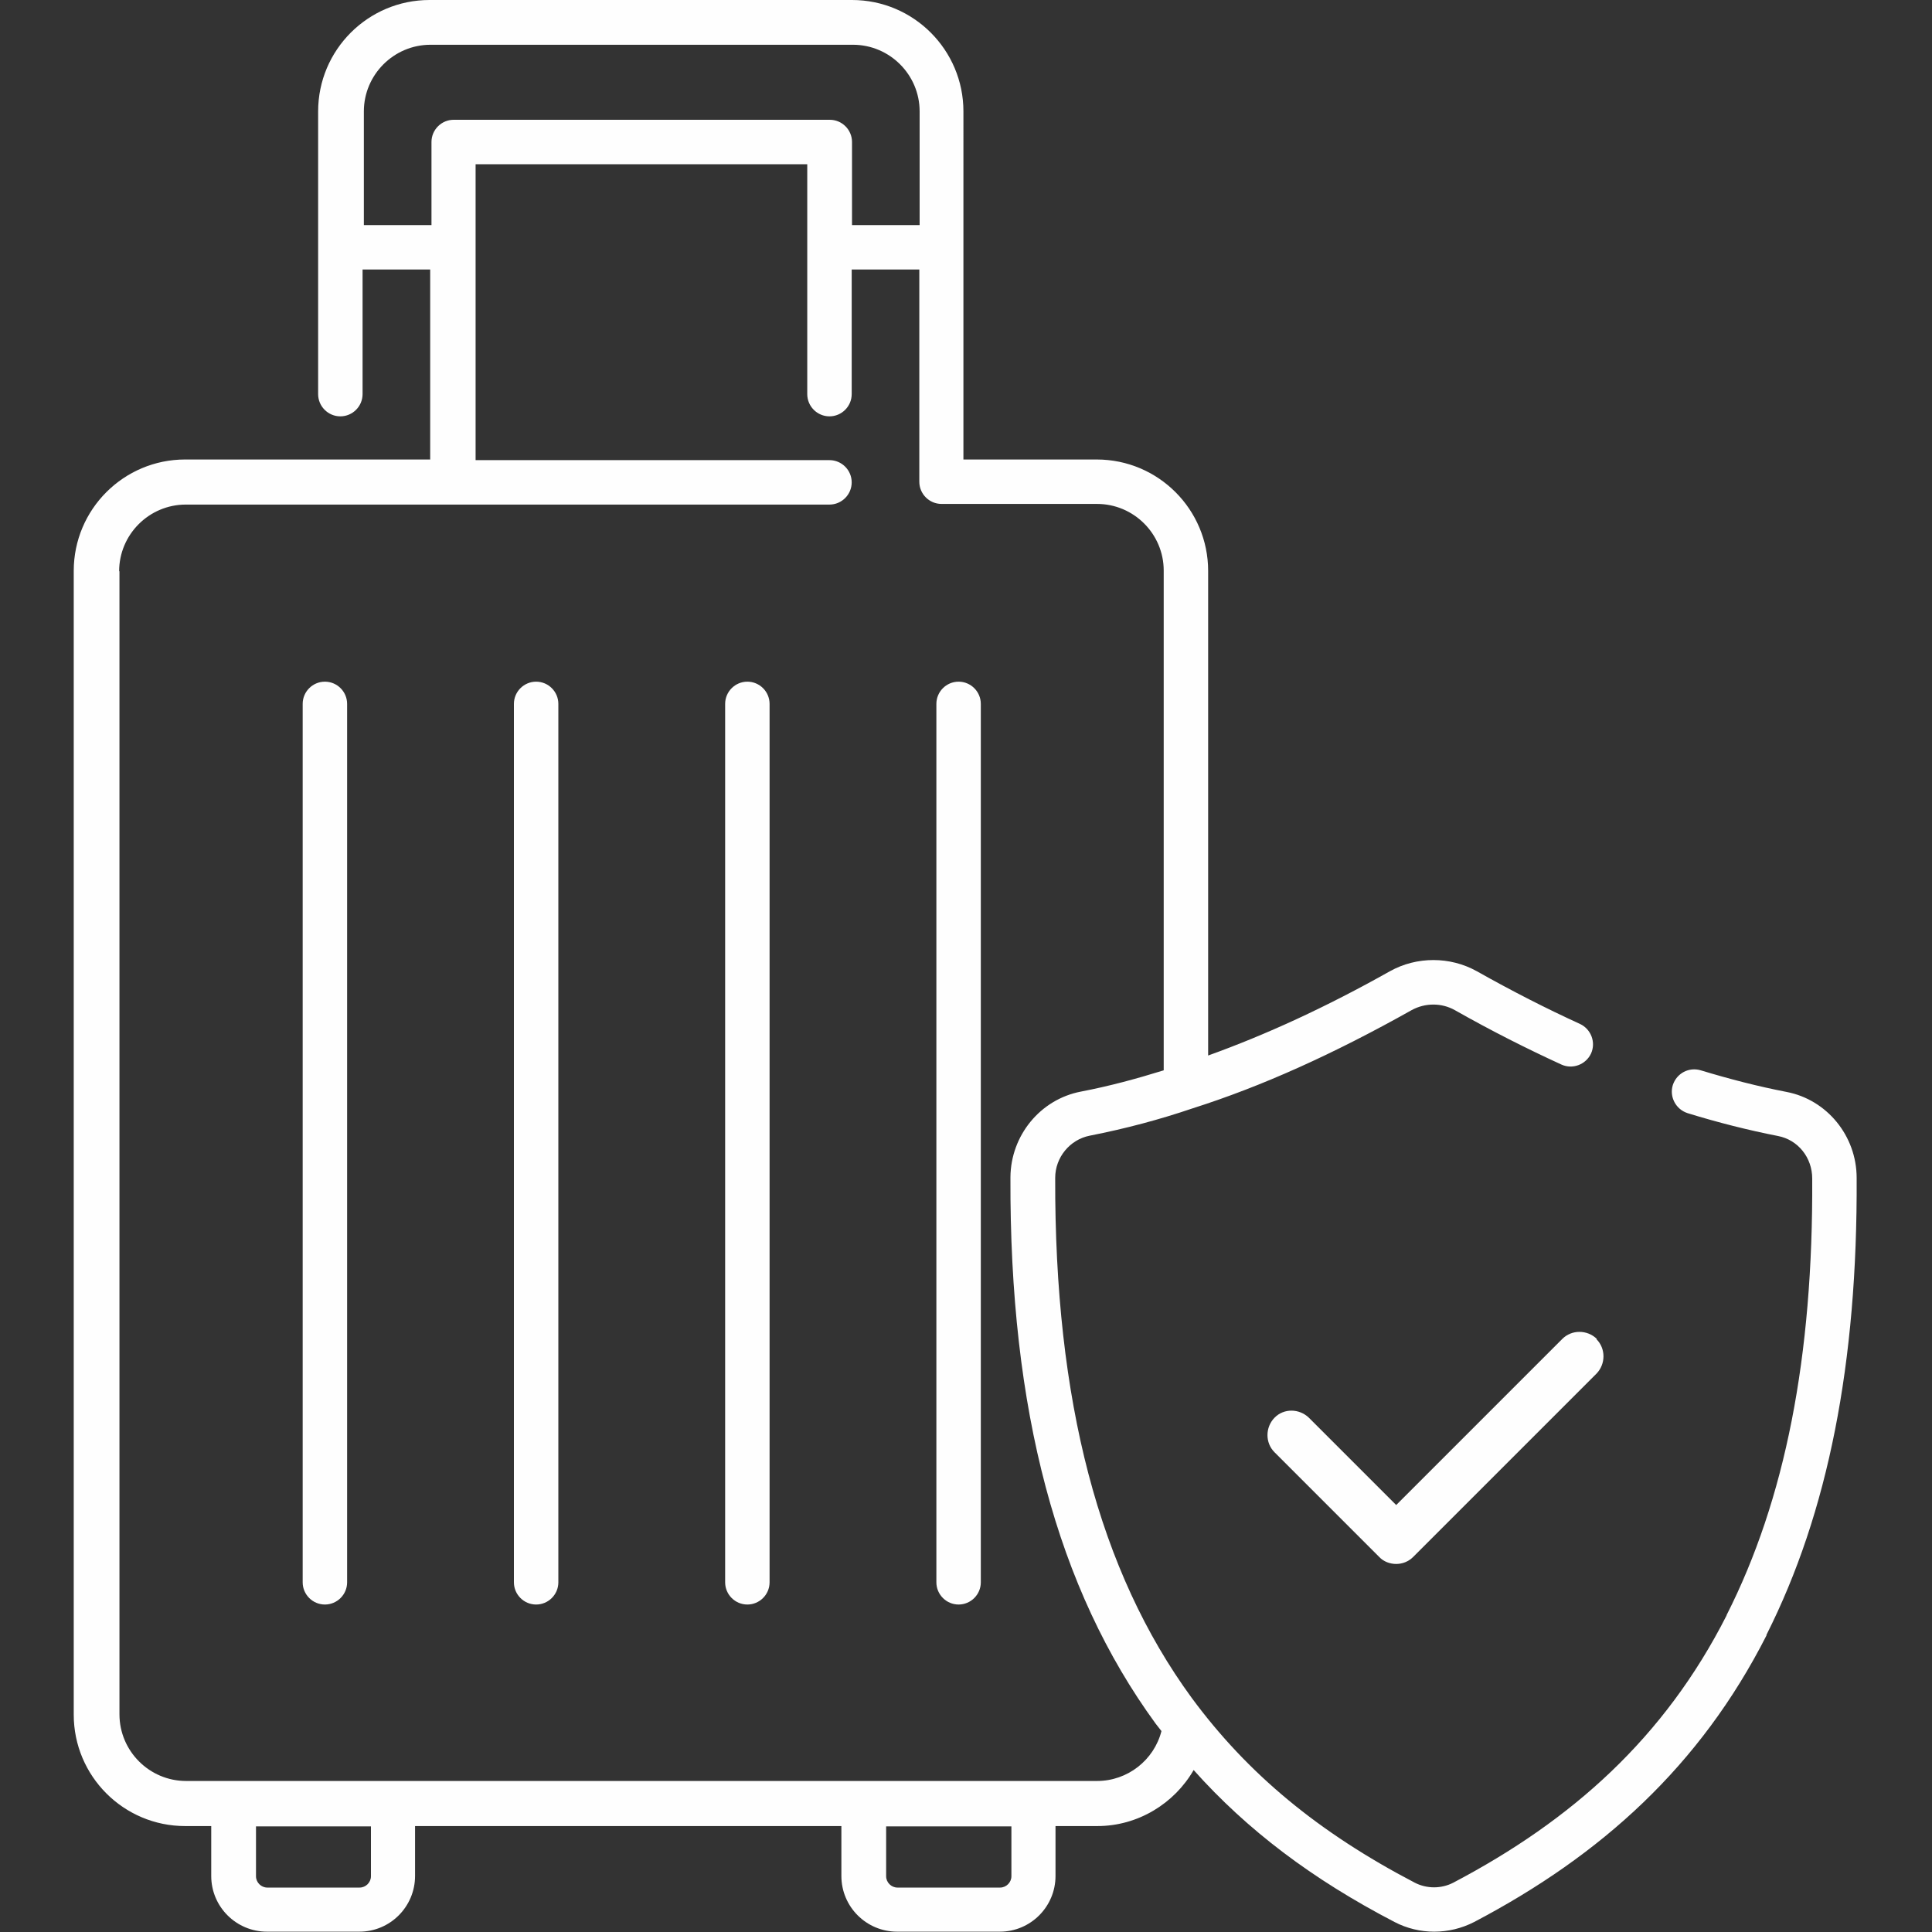 <?xml version="1.0" encoding="UTF-8"?> <svg xmlns="http://www.w3.org/2000/svg" version="1.1" viewBox="0 0 60 60"><rect x="0" y="0" width="60" height="60" fill="#333333" stroke="none"/><defs><style> .cls-1 { fill: #fefefe; } </style></defs><g><g id="Layer_1"><g><g><path class="cls-1" d="M5.78,56.71h.78v1.55c0,.96.78,1.73,1.73,1.73h2.87c.96,0,1.73-.78,1.73-1.73v-1.55h13.24v1.55c0,.96.78,1.73,1.73,1.73h3.19c.96,0,1.73-.78,1.73-1.73v-1.55h1.3c1.26,0,2.39-.7,2.99-1.74,1.66,1.86,3.68,3.39,6.24,4.72.77.4,1.69.4,2.47,0,3.96-2.08,7.02-4.85,9.08-8.9,0,0,0-.01,0-.02h0c1.91-3.79,2.83-8.43,2.8-14.19,0-1.3-.92-2.43-2.18-2.67-.88-.17-1.77-.4-2.66-.67-.37-.11-.75.09-.87.46-.11.36.09.75.46.87.94.29,1.89.53,2.81.71.62.12,1.06.67,1.06,1.32.03,5.54-.84,9.97-2.66,13.56,0,0,0,0,0,0,0,0,0,0,0,.01-1.93,3.8-4.8,6.36-8.49,8.3-.37.19-.82.19-1.19,0-2.99-1.56-5.19-3.38-6.93-5.74-2.88-3.94-4.26-9.23-4.24-16.15,0-.64.46-1.19,1.07-1.31,1.12-.22,2.17-.5,3.2-.85,2.14-.68,4.36-1.68,6.8-3.05.42-.23.93-.23,1.34,0,1.13.64,2.24,1.2,3.31,1.69.35.16.76,0,.92-.34.16-.35,0-.76-.34-.92-1.03-.47-2.11-1.02-3.21-1.64-.83-.46-1.86-.46-2.69,0-2.01,1.13-3.87,1.98-5.65,2.62v-15.05c0-1.91-1.55-3.46-3.46-3.46h-4.14V3.46c0-1.91-1.55-3.46-3.46-3.46h-13.12c-1.91,0-3.46,1.55-3.46,3.46v8.78c0,.38.31.69.69.69s.69-.31.69-.69v-3.87h2.1v5.9h-7.61c-1.91,0-3.46,1.55-3.46,3.46v35.52c0,1.91,1.55,3.46,3.46,3.46h0ZM11.52,58.27c0,.19-.16.35-.35.35h-2.87c-.19,0-.35-.16-.35-.35v-1.55h3.57v1.55h0ZM31.41,58.27c0,.19-.16.35-.35.35h-3.19c-.19,0-.35-.16-.35-.35v-1.55h3.89v1.55ZM11.3,6.99v-3.53c0-1.14.93-2.07,2.07-2.07h13.12c1.14,0,2.07.93,2.07,2.07v3.53h-2.1v-2.58c0-.38-.31-.69-.69-.69h-11.68c-.38,0-.69.31-.69.69v2.58h-2.1ZM3.7,17.74c0-1.14.93-2.07,2.07-2.07h19.99c.38,0,.69-.31.69-.69s-.31-.69-.69-.69h-10.99V5.1h10.3v7.14c0,.38.31.69.69.69s.69-.31.69-.69v-3.87h2.1v6.59s0,0,0,0,0,0,0,0c0,.38.31.69.69.69h4.83c1.14,0,2.07.93,2.07,2.07v15.52c-.84.26-1.68.49-2.57.66-1.26.24-2.18,1.36-2.19,2.66-.03,7.23,1.45,12.78,4.51,16.97.06.08.12.15.18.23-.23.9-1.05,1.55-2,1.55H5.78c-1.14,0-2.07-.93-2.07-2.07V17.74Z"></path><path class="cls-1" d="M10.09,49.83c.38,0,.69-.31.69-.69v-27.28c0-.38-.31-.69-.69-.69s-.69.31-.69.69v27.28c0,.38.31.69.69.69Z"></path><path class="cls-1" d="M16.65,49.83c.38,0,.69-.31.69-.69v-27.28c0-.38-.31-.69-.69-.69s-.69.31-.69.69v27.28c0,.38.31.69.69.69Z"></path><path class="cls-1" d="M23.21,49.83c.38,0,.69-.31.69-.69v-27.28c0-.38-.31-.69-.69-.69s-.69.31-.69.69v27.28c0,.38.31.69.69.69Z"></path><path class="cls-1" d="M29.77,49.83c.38,0,.69-.31.69-.69v-27.28c0-.38-.31-.69-.69-.69s-.69.31-.69.69v27.28c0,.38.31.69.69.69Z"></path></g><path class="cls-1" d="M49.58,41.59c.29.29.29.77,0,1.07l-5.69,5.69c-.15.15-.34.22-.53.22s-.39-.07-.53-.22l-3.25-3.25c-.29-.29-.29-.77,0-1.07s.77-.29,1.07,0l2.71,2.71,5.16-5.16c.29-.29.77-.29,1.07,0h0Z"></path></g></g></g></svg> 